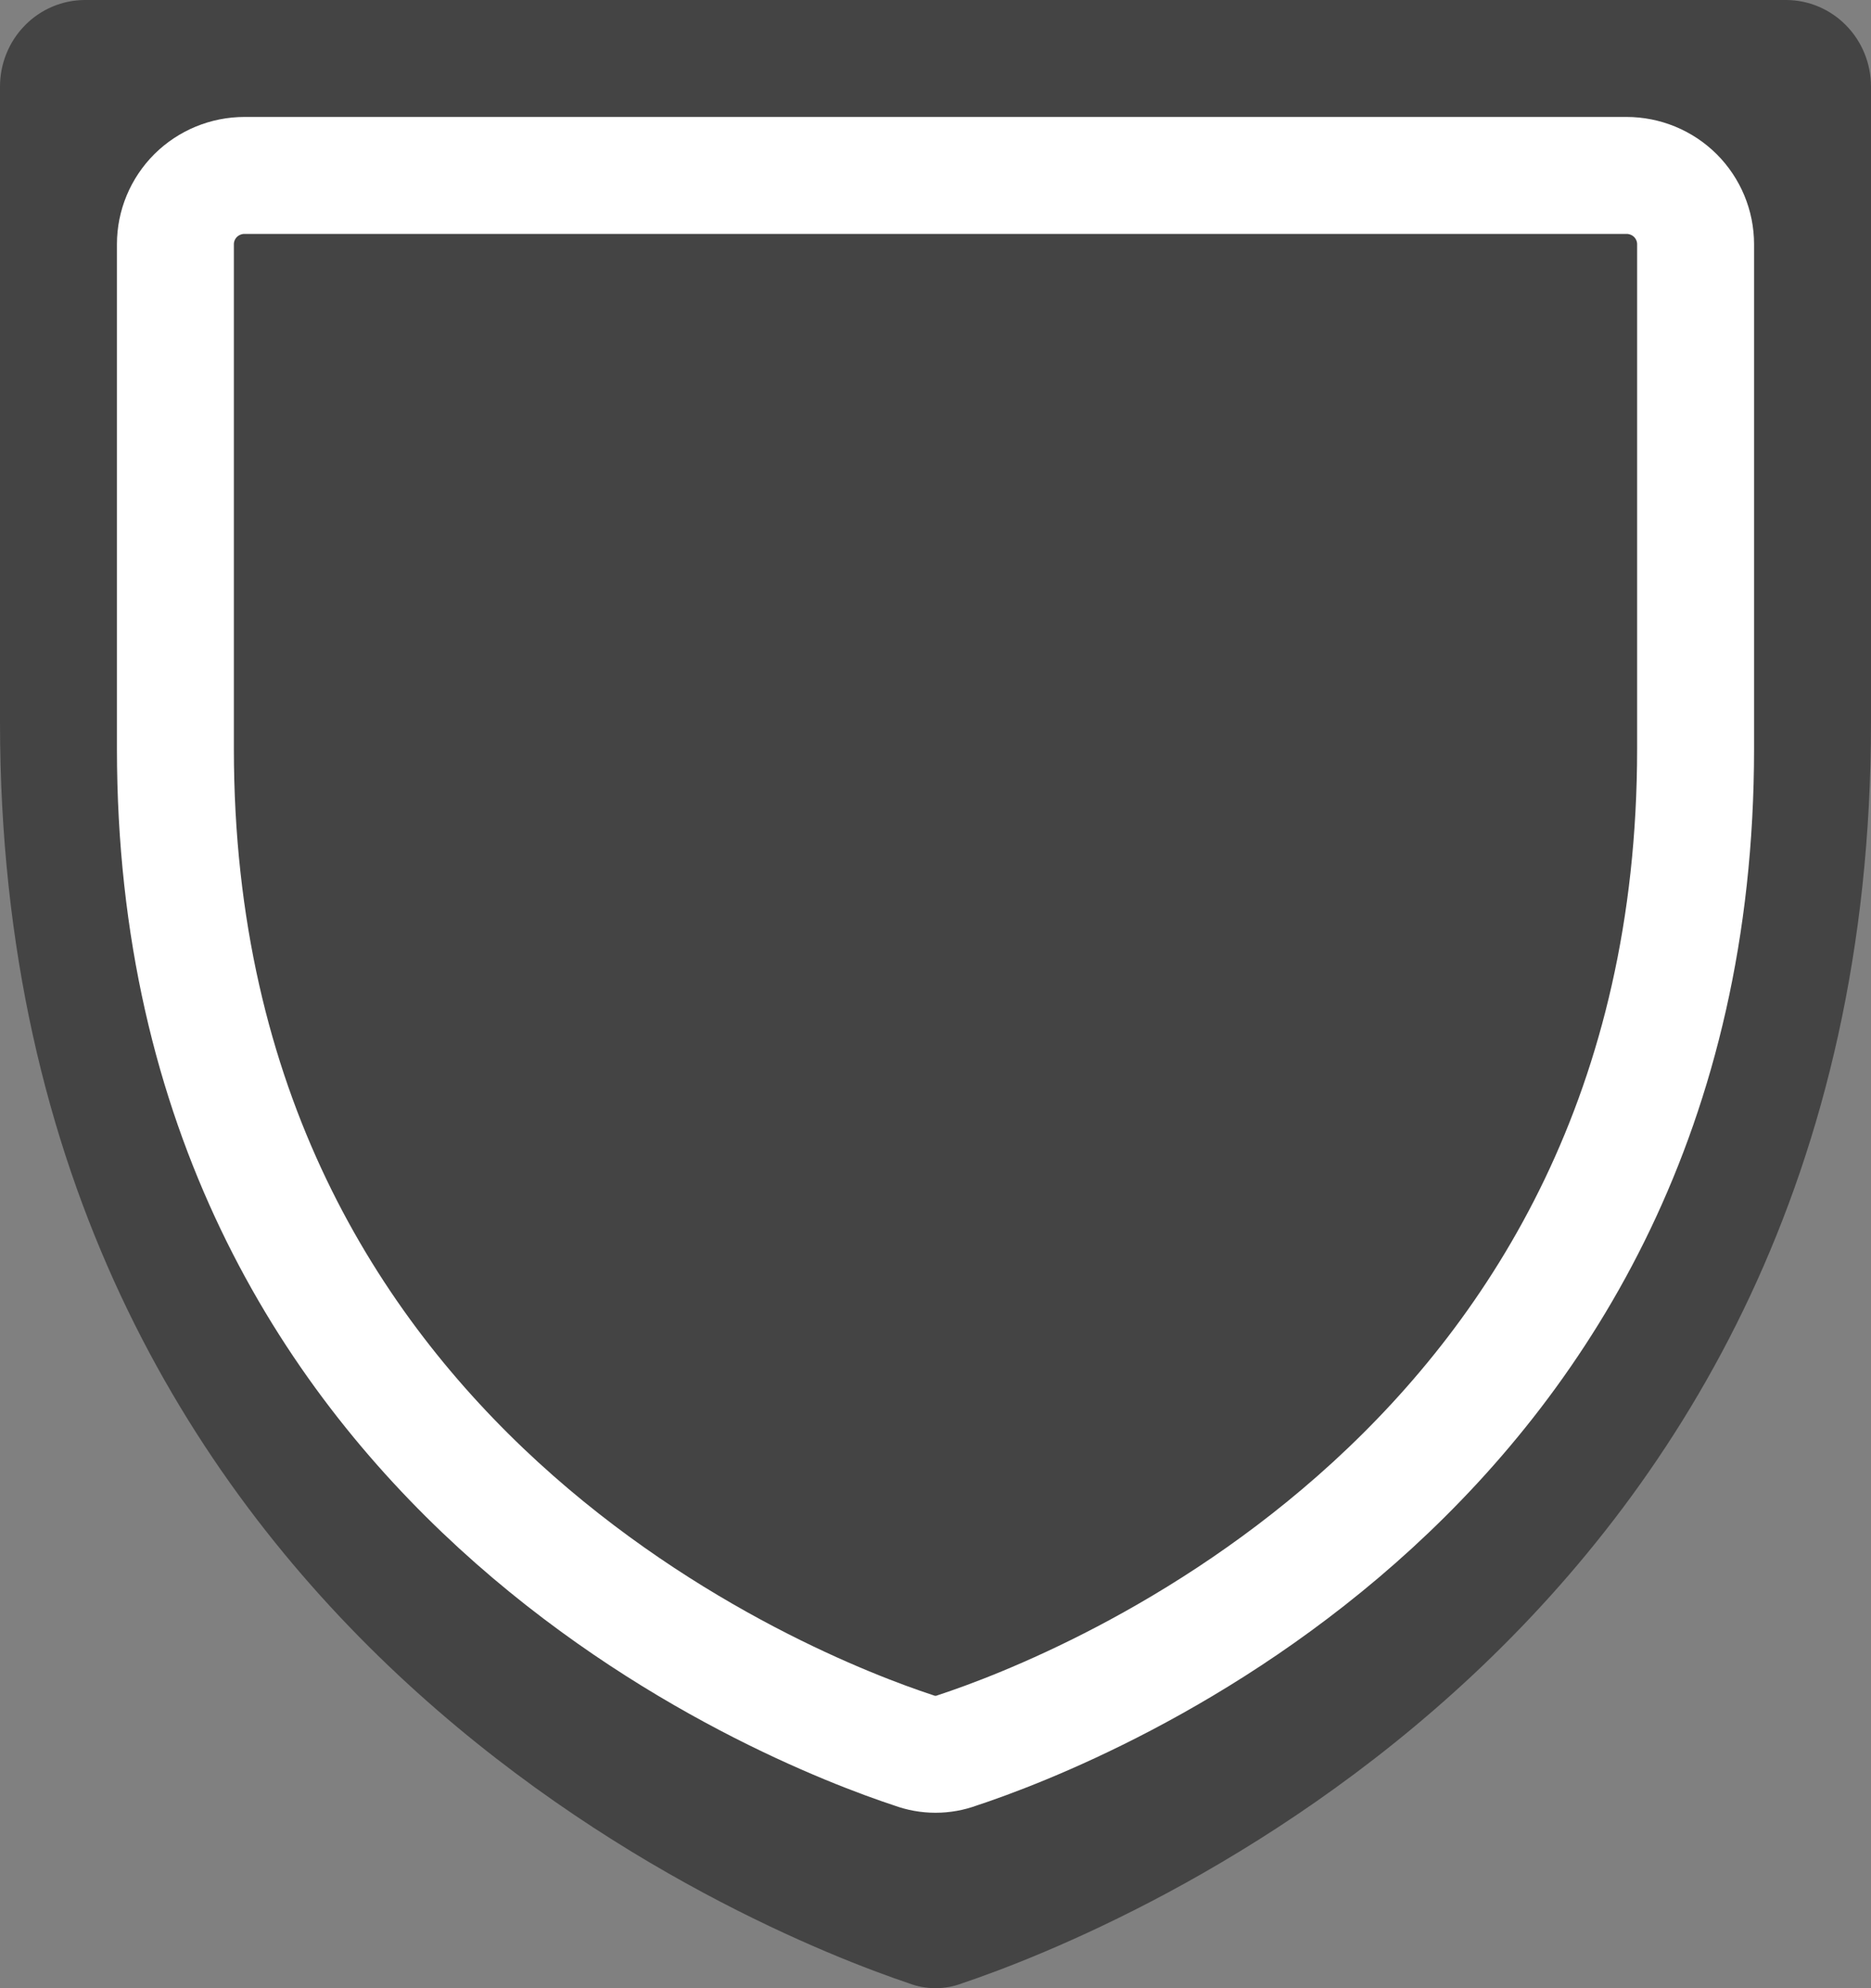 <svg width="32" height="34" viewBox="0 0 32 34" fill="none" xmlns="http://www.w3.org/2000/svg">
<rect x="0" y="0" width="32" height="34" fill="#808080" stroke="none"/>
<path d="M0 12.349V1.481C0 1.088 0.153 0.712 0.426 0.434C0.699 0.156 1.069 0 1.455 0H30.546C30.931 0 31.301 0.156 31.574 0.434C31.847 0.712 32 1.088 32 1.481V12.349C32 27.9 19.036 33.047 16.454 33.917C16.161 34.028 15.839 34.028 15.546 33.917C12.964 33.047 0 27.9 0 12.349Z" fill="#444444"/>
<path d="M3 12.806V4.176C3 3.864 3.125 3.565 3.346 3.344C3.568 3.124 3.868 3 4.182 3H27.818C28.132 3 28.432 3.124 28.654 3.344C28.875 3.565 29 3.864 29 4.176V12.806C29 25.156 18.467 29.243 16.369 29.934C16.131 30.022 15.869 30.022 15.631 29.934C13.533 29.243 3 25.156 3 12.806Z" fill="#444444" stroke="white" stroke-width="2" stroke-linecap="square" stroke-linejoin="round"/>
</svg>

